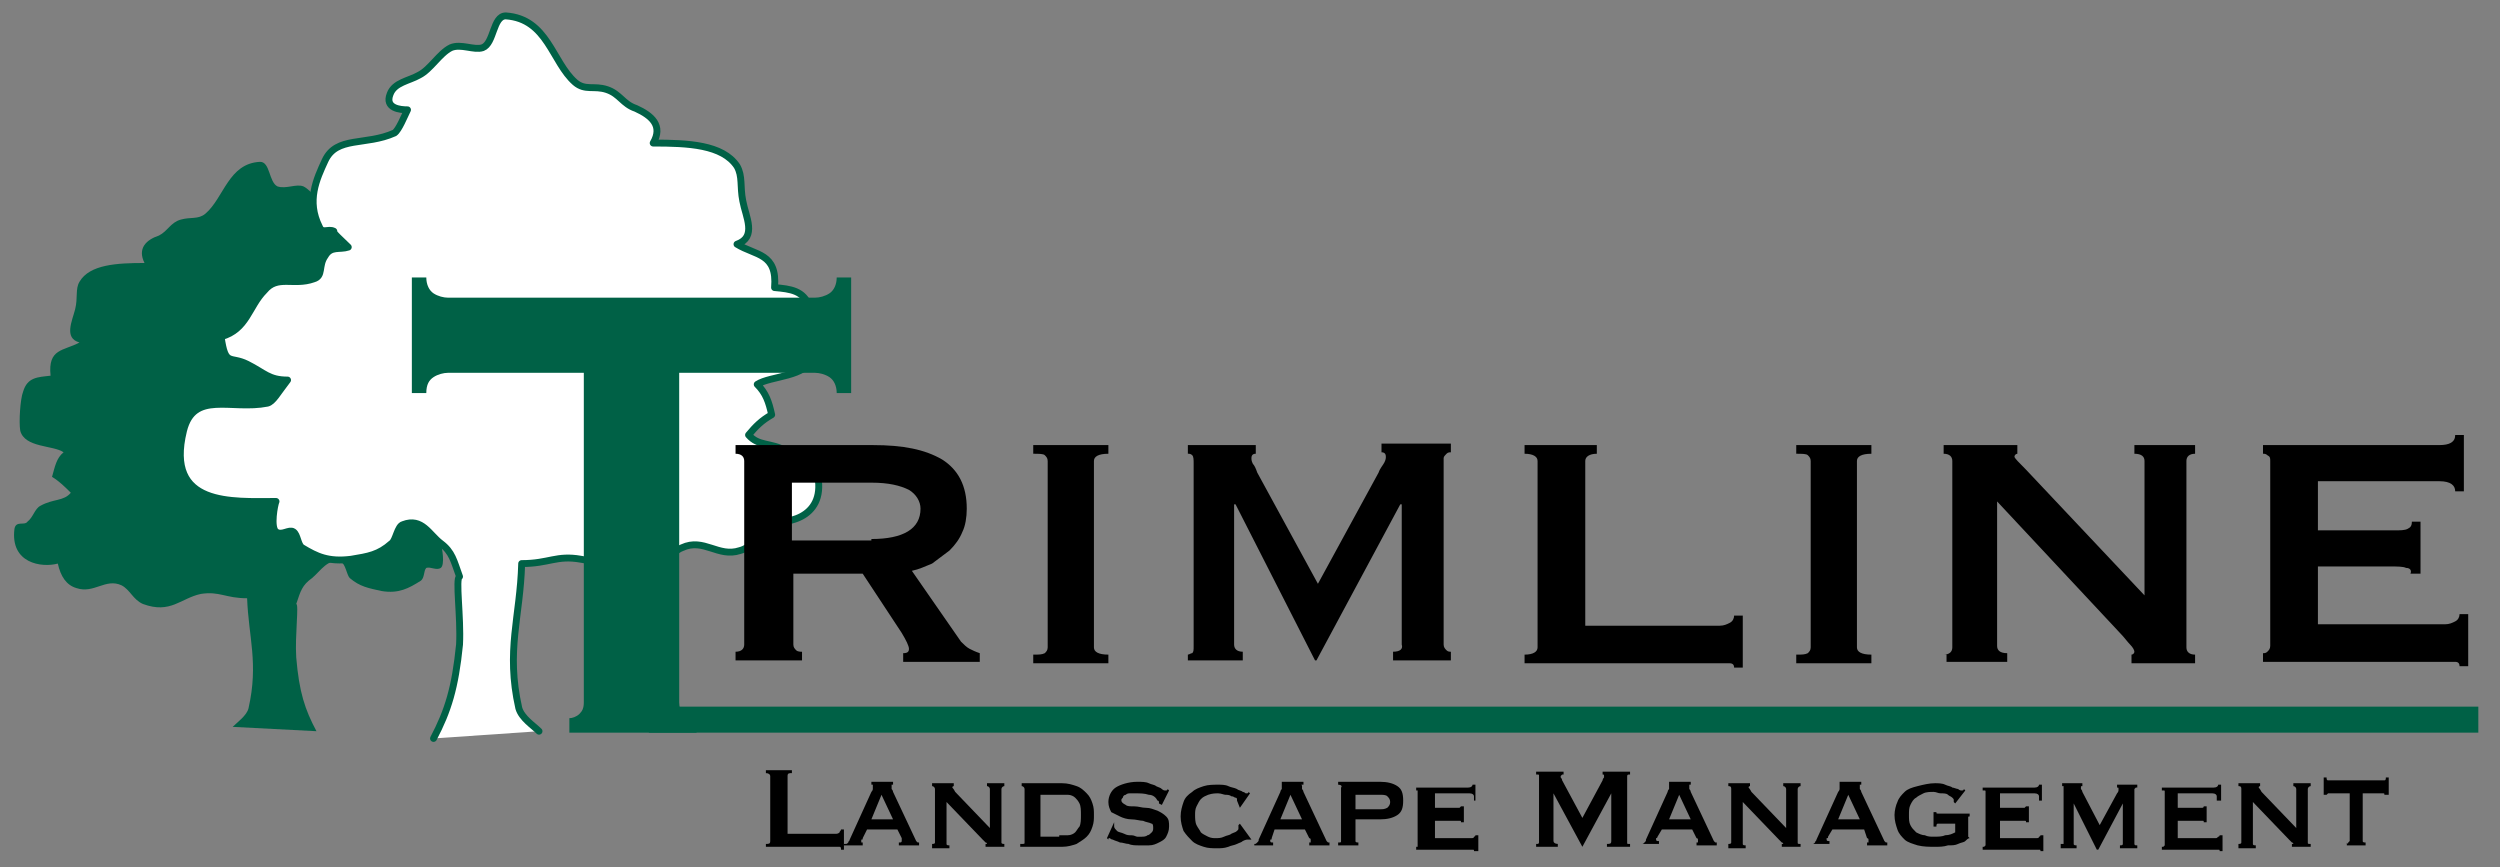 <svg width="173" height="60" viewBox="0 0 173 60" fill="none" xmlns="http://www.w3.org/2000/svg">
<rect x="0" y="0" width="173" height="60" fill="#808080" stroke="none"/>
<path fill-rule="evenodd" clip-rule="evenodd" d="M21.9 50.599C21.1 49.099 20.7 47.899 20.5 45.499C20.4 43.999 20.7 41.799 20.5 41.799C20.8 40.899 20.9 40.499 21.6 39.999C22.2 39.499 22.7 38.599 23.6 38.899C23.9 38.999 24 39.799 24.2 39.999C24.9 40.599 25.5 40.699 26.4 40.899C27.6 41.099 28.3 40.699 29.1 40.199C29.4 39.999 29.3 39.499 29.5 39.299C29.8 39.199 30.2 39.499 30.5 39.299C30.8 39.099 30.6 37.899 30.5 37.599C32.9 37.599 36.6 37.899 35.5 33.799C34.9 31.599 32.9 32.699 30.9 32.299C30.6 32.299 30.4 31.799 29.8 31.099C30.8 31.099 31 30.699 32 30.199C33 29.799 33.1 30.399 33.4 28.699C32 28.299 31.9 27.099 31.1 26.199C30.3 25.299 29.5 25.899 28.5 25.499C28 25.299 28.2 24.799 27.9 24.299C27.6 23.799 27.1 23.999 26.6 23.899C26.9 23.599 27.5 22.999 27.4 22.999C27.7 22.899 28 23.199 28.2 22.799C28.9 21.399 28.4 20.199 27.9 19.199C27.2 17.899 25.7 18.399 24.1 17.699C23.8 17.499 23.5 16.699 23.3 16.399C23.7 16.299 24.6 16.299 24.2 15.499C23.9 14.799 23.2 14.799 22.7 14.399C22.1 14.099 21.6 13.199 21 12.899C20.5 12.699 19.8 13.099 19.2 12.899C18.6 12.599 18.7 11.199 18 11.199C15.8 11.299 15.5 13.699 14.2 14.799C13.7 15.199 13.2 14.999 12.5 15.199C11.8 15.399 11.6 15.999 11 16.299C10.1 16.599 9.5 17.199 10 18.199C8.1 18.199 6.2 18.299 5.5 19.499C5.2 19.999 5.4 20.599 5.2 21.399C5 22.199 4.4 23.399 5.5 23.699C4.4 24.299 3.3 24.099 3.5 25.999C2.6 26.099 1.9 26.099 1.6 27.099C1.4 27.599 1.3 29.199 1.4 29.799C1.7 30.999 3.7 30.799 4.4 31.299C3.9 31.699 3.8 32.299 3.6 32.999C4.1 33.299 4.5 33.699 4.9 34.099C4.4 34.699 3.7 34.499 2.8 34.999C2.4 35.199 2.3 35.799 1.9 36.099C1.7 36.399 1.1 35.999 1 36.599C0.7 38.999 2.9 39.299 4 38.999C4.2 39.899 4.6 40.499 5.3 40.699C6.5 41.099 7.3 39.999 8.4 40.499C9 40.799 9.2 41.499 9.9 41.799C11.8 42.499 12.5 41.399 13.9 41.099C15.2 40.899 15.6 41.399 17.1 41.399C17.2 44.099 17.9 45.899 17.2 48.999C17.1 49.499 16.4 49.999 16.1 50.299L21.9 50.599Z" fill="#006146"/>
<path fill-rule="evenodd" clip-rule="evenodd" d="M30 51.1C31 49.2 31.5 47.6 31.8 44.6C31.9 42.7 31.5 40 31.8 39.9C31.4 38.8 31.3 38.2 30.5 37.6C29.7 37 29.2 35.8 27.9 36.3C27.5 36.4 27.3 37.4 27.1 37.6C26.2 38.4 25.5 38.5 24.3 38.7C22.7 38.9 21.9 38.5 20.9 37.9C20.6 37.7 20.6 37 20.3 36.8C20 36.6 19.5 37.1 19.1 36.8C18.7 36.5 19 34.9 19.1 34.7C16.1 34.7 11.4 35.1 12.7 29.8C13.4 27 16 28.4 18.5 27.9C18.9 27.8 19.2 27.2 19.9 26.3C18.6 26.3 18.3 25.8 17.1 25.2C15.9 24.6 15.6 25.4 15.3 23.3C17.1 22.8 17.2 21.2 18.3 20.1C19.2 19 20.3 19.8 21.7 19.3C22.4 19.1 22 18.4 22.5 17.7C22.9 17 23.5 17.3 24.1 17.1C23.7 16.7 22.9 16 23.1 16C22.7 15.8 22.3 16.2 22.1 15.7C21.2 13.9 21.9 12.4 22.5 11.1C23.3 9.4 25.3 10.1 27.3 9.2C27.6 9 28 8 28.2 7.6C27.7 7.6 26.6 7.5 27 6.5C27.3 5.7 28.3 5.6 29 5.2C29.8 4.8 30.4 3.7 31.2 3.3C31.9 3 32.8 3.5 33.4 3.3C34.2 3 34.1 1.1 35 1.1C37.9 1.3 38.2 4.3 39.8 5.7C40.5 6.3 41.1 5.9 42 6.2C42.9 6.5 43.1 7.2 44 7.5C45.1 8 45.9 8.7 45.2 9.9C47.6 9.9 50 10 51 11.5C51.4 12.2 51.2 12.9 51.4 13.9C51.6 15 52.4 16.4 51 16.9C52.3 17.7 53.8 17.5 53.6 19.9C54.7 20 55.6 20.1 56 21.2C56.2 21.9 56.3 23.9 56.2 24.7C55.9 26.1 53.3 26 52.4 26.6C53 27.2 53.2 27.8 53.4 28.7C52.7 29.1 52.3 29.5 51.8 30.1C52.5 30.9 53.3 30.6 54.4 31.2C54.9 31.5 55.1 32.2 55.6 32.5C55.8 32.6 56.5 32.3 56.6 33C57.1 35.9 54.3 36.4 52.8 36C52.5 37.1 52 37.9 51.2 38.1C49.7 38.6 48.7 37.2 47.2 37.9C46.4 38.2 46.2 39.1 45.2 39.5C42.8 40.4 41.9 38.9 40.2 38.7C38.6 38.4 38 39 36.1 39C36 42.7 35 45 35.9 49C36.1 49.7 36.9 50.2 37.3 50.6L30 51.1Z" fill="white"/>
<path d="M30 51.1C31 49.2 31.5 47.6 31.8 44.6C31.9 42.7 31.5 40 31.8 39.9C31.4 38.8 31.3 38.2 30.5 37.6C29.7 37 29.2 35.8 27.9 36.3C27.5 36.4 27.4 37.4 27.1 37.6C26.2 38.4 25.5 38.5 24.3 38.7C22.7 38.9 21.9 38.5 20.9 37.9C20.6 37.7 20.6 37 20.3 36.8C20 36.6 19.5 37.1 19.1 36.8C18.7 36.5 19 34.9 19.1 34.7C16.1 34.7 11.4 35.1 12.7 29.8C13.4 27 16 28.4 18.5 27.9C18.9 27.8 19.2 27.2 19.9 26.3C18.6 26.3 18.3 25.8 17.1 25.2C15.9 24.6 15.6 25.4 15.3 23.3C17.1 22.8 17.2 21.2 18.3 20.1C19.2 19 20.3 19.8 21.7 19.3C22.4 19.1 22 18.4 22.5 17.7C22.9 17 23.5 17.3 24.1 17.1C23.7 16.7 22.9 16 23.1 16C22.7 15.8 22.3 16.2 22.1 15.7C21.2 13.9 21.9 12.4 22.5 11.1C23.3 9.4 25.3 10.1 27.3 9.2C27.6 9 28 8 28.2 7.6C27.7 7.6 26.6 7.5 27 6.5C27.3 5.7 28.3 5.6 29 5.2C29.8 4.8 30.4 3.7 31.2 3.3C31.9 3 32.8 3.5 33.4 3.3C34.2 3 34.1 1.1 35 1.1C37.9 1.3 38.2 4.3 39.8 5.7C40.5 6.3 41.1 5.9 42 6.2C42.9 6.5 43.1 7.2 44 7.5C45.1 8 45.9 8.7 45.2 9.9C47.6 9.9 50 10 51 11.5C51.4 12.2 51.2 12.9 51.4 13.9C51.6 15 52.4 16.4 51 16.9C52.3 17.7 53.8 17.5 53.6 19.9C54.7 20 55.6 20.1 56 21.2C56.2 21.9 56.3 23.9 56.2 24.7C55.9 26.1 53.3 26 52.4 26.6C53 27.2 53.2 27.8 53.4 28.7C52.7 29.1 52.3 29.5 51.8 30.1C52.5 30.9 53.3 30.6 54.4 31.2C54.9 31.5 55.1 32.2 55.6 32.5C55.8 32.6 56.5 32.3 56.6 33C57.1 35.9 54.3 36.4 52.8 36C52.5 37.1 52 37.9 51.2 38.1C49.7 38.6 48.7 37.2 47.2 37.9C46.4 38.2 46.2 39.1 45.2 39.5C42.8 40.4 41.9 38.9 40.2 38.7C38.5 38.4 38 39 36.1 39C36 42.7 35 45 35.9 49C36.1 49.7 36.9 50.2 37.3 50.6" stroke="#006146" stroke-width="0.477" stroke-miterlimit="2.613" stroke-linecap="round" stroke-linejoin="round"/>
<path fill-rule="evenodd" clip-rule="evenodd" d="M48.2 49.699V50.699H39.4V49.699C39.6 49.699 39.9 49.599 40.1 49.399C40.3 49.199 40.4 48.999 40.4 48.599V25.799H31C30.7 25.799 30.3 25.899 30 26.099C29.7 26.299 29.5 26.599 29.5 27.199H28.5V19.199H29.5C29.5 19.699 29.7 20.099 30 20.299C30.3 20.499 30.7 20.599 31 20.599H56.4C56.7 20.599 57.1 20.499 57.4 20.299C57.7 20.099 57.9 19.699 57.9 19.199H58.9V27.199H57.9C57.9 26.699 57.7 26.299 57.4 26.099C57.1 25.899 56.7 25.799 56.4 25.799H47V48.599C47 49.299 47.4 49.699 48.2 49.699Z" fill="#006146"/>
<path fill-rule="evenodd" clip-rule="evenodd" d="M60.3 37.3C62.5 37.3 63.7 36.6 63.7 35.2C63.7 34.7 63.4 34.2 62.9 33.9C62.3 33.6 61.5 33.4 60.3 33.4H54.8V37.4H60.3V37.3ZM65.2 31.8C66.3 32.5 66.9 33.6 66.9 35.2C66.9 35.8 66.8 36.4 66.6 36.8C66.4 37.3 66.1 37.7 65.7 38.1C65.3 38.4 64.9 38.7 64.5 39C64 39.2 63.6 39.4 63.1 39.5L66.5 44.4C66.7 44.6 66.9 44.8 67.1 44.9C67.3 45 67.5 45.1 67.8 45.2V45.8H62.5V45.2C62.8 45.2 62.9 45.1 62.9 44.9C62.9 44.7 62.7 44.3 62.4 43.8L59.7 39.7H54.9V44.6C54.9 44.8 55 44.9 55.1 45C55.2 45.1 55.4 45.1 55.5 45.1V45.7H50.9V45.1C51.3 45.1 51.5 44.9 51.5 44.6V31.9C51.5 31.6 51.3 31.4 50.9 31.4V30.8H60.4C62.5 30.8 64 31.1 65.2 31.8Z" fill="black"/>
<path fill-rule="evenodd" clip-rule="evenodd" d="M71.5 45.3C71.9 45.3 72.1 45.3 72.3 45.2C72.4 45.1 72.5 45 72.5 44.8V31.9C72.5 31.7 72.4 31.6 72.3 31.5C72.2 31.4 71.9 31.4 71.5 31.4V30.8H76.7V31.4C76 31.4 75.7 31.6 75.7 31.9V44.8C75.7 45.1 76 45.3 76.7 45.3V45.9H71.5V45.3Z" fill="black"/>
<path fill-rule="evenodd" clip-rule="evenodd" d="M82.2 45.299C82.3 45.299 82.4 45.199 82.5 45.199C82.6 45.099 82.6 44.999 82.6 44.699V32.099C82.6 31.799 82.6 31.599 82.5 31.499C82.4 31.399 82.3 31.399 82.2 31.399V30.799H86.9V31.399C86.7 31.399 86.6 31.499 86.6 31.699C86.6 31.799 86.6 31.899 86.7 32.099C86.8 32.199 86.9 32.399 87 32.699L91.2 40.399L95.4 32.699C95.5 32.399 95.7 32.199 95.8 31.999C95.9 31.799 95.9 31.699 95.9 31.599C95.9 31.399 95.8 31.299 95.6 31.299V30.699H100.4V31.299C100.3 31.299 100.2 31.299 100.1 31.399C100 31.499 99.9 31.599 99.9 31.699V44.599C99.9 44.799 100 44.899 100.1 44.999C100.2 45.099 100.3 45.099 100.4 45.099V45.699H96.4V45.099C96.9 45.099 97.1 44.899 97 44.599V34.899H96.9L91.1 45.699H91L85.5 34.899H85.4V44.599C85.4 44.899 85.6 45.099 86 45.099V45.699H82.2V45.299Z" fill="black"/>
<path fill-rule="evenodd" clip-rule="evenodd" d="M110.5 30.8V31.4C110 31.4 109.7 31.6 109.7 31.9V43.3H119C119.3 43.3 119.5 43.2 119.7 43.1C119.9 43 120 42.8 120 42.6H120.6V46.2H120C120 46 119.9 45.9 119.7 45.9C119.5 45.9 119.3 45.9 119 45.9H105.5V45.3C106.1 45.3 106.4 45.1 106.4 44.8V31.9C106.4 31.6 106.1 31.4 105.5 31.4V30.8H110.5Z" fill="black"/>
<path fill-rule="evenodd" clip-rule="evenodd" d="M124.3 45.3C124.7 45.3 124.9 45.3 125.1 45.2C125.2 45.1 125.3 45 125.3 44.8V31.9C125.3 31.7 125.2 31.6 125.1 31.5C125 31.4 124.7 31.4 124.3 31.4V30.8H129.5V31.4C128.8 31.4 128.5 31.6 128.5 31.9V44.8C128.5 45.1 128.8 45.3 129.5 45.3V45.9H124.3V45.3Z" fill="black"/>
<path fill-rule="evenodd" clip-rule="evenodd" d="M134.5 45.3C134.9 45.3 135.1 45.1 135.1 44.8V31.9C135.1 31.6 134.9 31.4 134.5 31.4V30.8H139.6V31.4C139.5 31.4 139.4 31.5 139.4 31.6C139.4 31.7 139.7 32 140.2 32.5L148.4 41.2V31.9C148.4 31.6 148.2 31.4 147.7 31.4V30.8H151.9V31.4C151.5 31.4 151.3 31.6 151.3 31.9V44.8C151.3 45.1 151.5 45.3 151.9 45.3V45.9H147.5V45.3C147.6 45.3 147.7 45.2 147.7 45.1C147.7 45 147.6 44.8 147.4 44.6C147.2 44.4 147 44.1 146.7 43.8L138.2 34.7V44.7C138.2 45 138.4 45.2 138.9 45.2V45.8H134.7V45.3H134.5Z" fill="black"/>
<path fill-rule="evenodd" clip-rule="evenodd" d="M169.9 34C169.9 33.6 169.6 33.3 168.8 33.3H160.4V36.7H165.7C166.1 36.7 166.4 36.7 166.6 36.6C166.8 36.5 166.9 36.4 166.9 36.1H167.5V39.7H166.8C166.9 39.5 166.8 39.3 166.5 39.3C166.3 39.2 165.9 39.2 165.4 39.2H160.4V43.2H169.2C169.5 43.2 169.7 43.1 169.9 43C170.1 42.9 170.2 42.7 170.2 42.5H170.8V46.1H170.2C170.2 45.9 170.1 45.8 169.9 45.8C169.7 45.8 169.5 45.8 169.2 45.8H156.6V45.2C156.7 45.2 156.8 45.2 156.9 45.1C157 45 157.1 44.9 157.1 44.7V31.9C157.1 31.7 157.1 31.6 156.9 31.5C156.8 31.4 156.7 31.4 156.6 31.4V30.8H168.8C169.5 30.8 169.9 30.6 169.9 30.1H170.5V34H169.9Z" fill="black"/>
<path d="M171.5 48.899H44.9V50.699H171.5V48.899Z" fill="#006146"/>
<path fill-rule="evenodd" clip-rule="evenodd" d="M58.1 58.6C58 58.6 57.9 58.6 57.8 58.6H53V58.4C53.2 58.4 53.3 58.4 53.3 58.2V53.7C53.3 53.6 53.2 53.5 53 53.5V53.3H54.8V53.5C54.6 53.5 54.5 53.5 54.5 53.7V57.7H57.8C57.9 57.7 58 57.7 58.1 57.6C58.1 57.5 58.2 57.5 58.2 57.4H58.4V58.8H58.2C58.2 58.7 58.2 58.6 58.1 58.6Z" fill="black"/>
<path fill-rule="evenodd" clip-rule="evenodd" d="M61.8 56.7L61 55L60.3 56.7H61.8ZM58.5 58.4C58.6 58.4 58.6 58.4 58.7 58.3C58.7 58.2 58.8 58.2 58.8 58.1L60.3 54.8C60.4 54.7 60.4 54.6 60.4 54.6C60.4 54.6 60.4 54.5 60.4 54.4C60.4 54.4 60.4 54.4 60.4 54.3C60.4 54.3 60.4 54.3 60.3 54.3V54.1H61.8V54.3C61.8 54.3 61.8 54.3 61.7 54.3C61.7 54.3 61.7 54.3 61.7 54.4C61.7 54.5 61.7 54.5 61.7 54.6C61.7 54.6 61.8 54.7 61.8 54.8L63.4 58.2L63.5 58.3H63.6V58.5H62.2V58.3H62.3C62.3 58.3 62.4 58.3 62.4 58.2V58.1V58L62.1 57.4H60L59.7 58C59.7 58.1 59.7 58.1 59.6 58.1C59.6 58.2 59.6 58.2 59.6 58.2V58.3H59.7V58.5H58.4V58.4H58.5Z" fill="black"/>
<path fill-rule="evenodd" clip-rule="evenodd" d="M64.5 58.399C64.6 58.399 64.7 58.399 64.7 58.299V54.599C64.7 54.499 64.6 54.399 64.5 54.399V54.199H66V54.399C66 54.399 65.9 54.399 65.9 54.499C65.9 54.499 66 54.599 66.1 54.799L68.5 57.299V54.599C68.5 54.499 68.4 54.399 68.3 54.399V54.199H69.5V54.399C69.4 54.399 69.3 54.499 69.3 54.599V58.299C69.3 58.399 69.4 58.399 69.5 58.399V58.599H68.2V58.399C68.3 58.399 68.3 58.399 68.3 58.399C68.3 58.399 68.3 58.299 68.2 58.299C68.1 58.199 68.1 58.199 68 58.099L65.5 55.499V58.399C65.5 58.499 65.6 58.499 65.7 58.499V58.699H64.5V58.399Z" fill="black"/>
<path fill-rule="evenodd" clip-rule="evenodd" d="M73.3 57.799C73.5 57.799 73.7 57.799 73.9 57.799C74.1 57.799 74.3 57.699 74.4 57.599C74.5 57.499 74.6 57.299 74.7 57.199C74.8 56.999 74.8 56.699 74.8 56.399C74.8 56.099 74.8 55.799 74.7 55.599C74.6 55.399 74.5 55.299 74.4 55.199C74.3 55.099 74.1 54.999 73.9 54.999C73.7 54.999 73.5 54.999 73.3 54.999H72V57.899H73.3V57.799ZM70.7 58.399C70.9 58.399 70.9 58.399 70.9 58.299V54.599C70.9 54.499 70.8 54.399 70.7 54.399V54.199H73.5C73.9 54.199 74.2 54.299 74.5 54.399C74.8 54.499 75 54.699 75.2 54.899C75.4 55.099 75.5 55.299 75.6 55.599C75.7 55.899 75.7 56.099 75.7 56.399C75.7 56.699 75.7 56.899 75.6 57.199C75.5 57.499 75.4 57.699 75.2 57.899C75 58.099 74.8 58.199 74.5 58.399C74.2 58.499 73.9 58.599 73.5 58.599H70.6V58.399H70.7Z" fill="black"/>
<path fill-rule="evenodd" clip-rule="evenodd" d="M77.1 57C77.1 57.1 77.1 57.1 77.1 57C77.1 57.1 77.1 57.1 77.1 57.2C77.1 57.3 77.2 57.4 77.3 57.5C77.4 57.6 77.6 57.6 77.8 57.7C78 57.8 78.1 57.8 78.3 57.8C78.5 57.8 78.6 57.9 78.7 57.9C78.8 57.9 78.9 57.9 79 57.9C79.1 57.9 79.3 57.9 79.4 57.8C79.5 57.8 79.6 57.7 79.7 57.6C79.8 57.5 79.8 57.4 79.8 57.3C79.8 57.2 79.8 57 79.7 57C79.5 56.9 79.3 56.9 79.1 56.8C78.9 56.8 78.6 56.7 78.3 56.7C78 56.7 77.7 56.6 77.5 56.5C77.3 56.4 77.1 56.3 76.9 56.2C76.8 56 76.7 55.8 76.7 55.5C76.7 55.1 76.9 54.7 77.2 54.5C77.5 54.3 78.1 54.1 78.7 54.1C79 54.1 79.3 54.1 79.5 54.2C79.7 54.3 79.9 54.3 80 54.4C80.2 54.5 80.3 54.5 80.4 54.6C80.5 54.7 80.6 54.7 80.6 54.7C80.7 54.7 80.7 54.7 80.7 54.7C80.7 54.7 80.8 54.7 80.8 54.6L80.9 54.7L80.4 55.7L80.2 55.6V55.5C80.2 55.5 80.2 55.4 80.1 55.4C80 55.2 79.8 55 79.5 55C79.2 54.9 78.9 54.9 78.6 54.9C78.5 54.9 78.3 54.9 78.2 54.9C78.1 54.9 78 54.9 77.9 55C77.8 55 77.7 55.1 77.7 55.2C77.6 55.3 77.6 55.3 77.6 55.4C77.6 55.5 77.7 55.6 77.9 55.7C78 55.8 78.2 55.8 78.5 55.8C78.8 55.8 79 55.9 79.3 55.9C79.6 55.9 79.8 56 80.1 56.1C80.3 56.2 80.5 56.3 80.7 56.5C80.9 56.7 80.9 56.9 80.9 57.2C80.9 57.5 80.8 57.7 80.7 57.9C80.6 58.1 80.4 58.2 80.2 58.3C80 58.4 79.8 58.5 79.5 58.5C79.2 58.5 79 58.5 78.8 58.5C78.6 58.5 78.3 58.5 78.1 58.4C77.9 58.4 77.7 58.3 77.5 58.3C77.3 58.2 77.2 58.2 77 58.1C76.9 58.1 76.8 58 76.8 58C76.7 58 76.7 58 76.7 58.1L76.6 58L77.1 56.9V57Z" fill="black"/>
<path fill-rule="evenodd" clip-rule="evenodd" d="M85.6 55.4C85.6 55.3 85.6 55.3 85.6 55.3C85.6 55.3 85.6 55.2 85.5 55.2C85.4 55.2 85.4 55.1 85.2 55.1C85.1 55 84.9 55 84.8 55C84.7 55 84.5 54.9 84.3 54.9C84.1 54.9 83.9 54.9 83.6 55C83.4 55.1 83.3 55.1 83.1 55.3C83 55.4 82.9 55.6 82.8 55.8C82.7 56 82.7 56.2 82.7 56.4C82.7 56.6 82.7 56.9 82.8 57.1C82.9 57.3 83 57.4 83.1 57.6C83.2 57.7 83.4 57.8 83.6 57.9C83.8 58 84 58 84.1 58C84.3 58 84.5 58 84.7 57.9C84.9 57.8 85.1 57.8 85.2 57.7C85.4 57.6 85.5 57.6 85.6 57.5C85.7 57.4 85.7 57.4 85.7 57.3V57.2C85.7 57.1 85.7 57.1 85.7 57.1L85.8 57L86.6 58.1H86.5C86.4 58.1 86.4 58.1 86.3 58.1C86.3 58.1 86.2 58.1 86 58.2C85.9 58.3 85.8 58.3 85.6 58.4C85.4 58.5 85.2 58.5 85 58.6C84.7 58.7 84.5 58.7 84.2 58.7C83.9 58.7 83.6 58.7 83.3 58.6C83 58.5 82.7 58.4 82.5 58.2C82.3 58 82.1 57.8 81.9 57.5C81.8 57.2 81.7 56.9 81.7 56.5C81.7 56.1 81.8 55.8 81.9 55.5C82 55.2 82.2 55 82.5 54.8C82.7 54.6 83 54.5 83.3 54.4C83.6 54.3 84 54.3 84.3 54.3C84.5 54.3 84.8 54.3 85 54.4C85.2 54.5 85.4 54.5 85.6 54.6C85.7 54.7 85.9 54.7 86 54.8C86.1 54.8 86.2 54.9 86.2 54.9H86.3C86.3 54.9 86.4 54.9 86.4 54.8L86.5 54.9L85.8 55.9L85.6 55.4Z" fill="black"/>
<path fill-rule="evenodd" clip-rule="evenodd" d="M90.1 56.7L89.3 55L88.6 56.7H90.1ZM86.8 58.4C86.9 58.4 86.9 58.4 87 58.3C87.1 58.2 87.1 58.2 87.1 58.1L88.6 54.8C88.6 54.7 88.7 54.6 88.7 54.6C88.7 54.6 88.7 54.5 88.7 54.4C88.7 54.4 88.7 54.4 88.7 54.3V54.1H90.2V54.3C90.2 54.3 90.2 54.3 90.1 54.3C90 54.3 90.1 54.3 90.1 54.4C90.1 54.5 90.1 54.5 90.1 54.6C90.1 54.6 90.2 54.7 90.2 54.8L91.8 58.2L91.9 58.3C92 58.3 92 58.3 92 58.3V58.5H90.6V58.3H90.7C90.7 58.3 90.7 58.3 90.7 58.2V58.1C90.7 58.1 90.7 58 90.6 58L90.3 57.4H88.2L88 58C88 58.1 88 58.1 87.9 58.1C87.9 58.2 87.9 58.2 87.9 58.2C87.9 58.2 87.9 58.3 88 58.3H88.1V58.5H86.8V58.4Z" fill="black"/>
<path fill-rule="evenodd" clip-rule="evenodd" d="M95.5 56C95.7 56 95.8 56 96 55.9C96.1 55.8 96.2 55.7 96.2 55.5C96.2 55.3 96.1 55.2 96 55.1C95.9 55 95.7 55 95.5 55H93.8V56H95.5ZM92.6 54.3V54.1H95.5C96 54.1 96.4 54.2 96.7 54.4C97 54.6 97.1 54.9 97.1 55.4C97.1 55.9 97 56.2 96.7 56.4C96.4 56.6 96 56.7 95.5 56.7H93.8V58.2C93.8 58.3 93.9 58.3 94 58.3V58.5H92.6V58.3C92.8 58.3 92.8 58.3 92.8 58.2V54.5C92.9 54.4 92.8 54.3 92.6 54.3Z" fill="black"/>
<path fill-rule="evenodd" clip-rule="evenodd" d="M102 55.1C102 55 101.9 54.9 101.7 54.9H99.3V55.9H100.8C100.9 55.9 101 55.9 101 55.9L101.1 55.8H101.3V56.9H101.1C101.1 56.8 101.1 56.8 101 56.8C100.9 56.8 100.8 56.8 100.7 56.8H99.3V58H101.8C101.9 58 102 58 102 57.9C102.1 57.9 102.1 57.8 102.1 57.8H102.3V58.9H102C102 58.8 102 58.8 101.9 58.8C101.9 58.8 101.8 58.8 101.7 58.8H98V58.6H98.1V58.5V54.8C98.1 54.7 98.1 54.7 98.1 54.7H98V54.5H101.6C101.8 54.5 101.9 54.4 101.9 54.3H102.1V55.4H102V55.1Z" fill="black"/>
<path fill-rule="evenodd" clip-rule="evenodd" d="M106.3 58.399C106.4 58.399 106.4 58.399 106.4 58.399C106.5 58.399 106.5 58.299 106.5 58.299V53.699C106.5 53.599 106.5 53.599 106.4 53.599H106.3V53.399H108.2V53.599H108.1L108 53.699V53.799C108 53.799 108.1 53.899 108.1 53.999L109.5 56.599L110.9 53.999C110.9 53.899 111 53.799 111 53.799C111 53.699 111 53.699 111 53.699C111 53.599 111 53.599 110.9 53.599V53.399H112.8V53.599H112.7C112.7 53.599 112.6 53.599 112.6 53.699V58.299C112.6 58.399 112.6 58.399 112.7 58.399H112.8V58.599H111.2V58.399C111.4 58.399 111.5 58.399 111.5 58.199V54.899L109.5 58.599L107.5 54.899V58.199C107.5 58.299 107.6 58.399 107.8 58.399V58.599H106.3V58.399Z" fill="black"/>
<path fill-rule="evenodd" clip-rule="evenodd" d="M117 56.7L116.2 55L115.5 56.7H117ZM113.6 58.4C113.7 58.4 113.7 58.4 113.8 58.3C113.9 58.2 113.9 58.2 113.9 58.1L115.4 54.8C115.4 54.7 115.5 54.6 115.5 54.6C115.5 54.6 115.5 54.5 115.5 54.4C115.5 54.4 115.5 54.4 115.5 54.3V54.1H117V54.3H116.9C116.9 54.3 116.9 54.3 116.9 54.4C116.9 54.5 116.9 54.5 116.9 54.6C116.9 54.6 117 54.7 117 54.8L118.6 58.2L118.7 58.3H118.8V58.5H117.4V58.3H117.5C117.5 58.3 117.5 58.3 117.5 58.2V58.1C117.5 58.1 117.5 58 117.4 58L117.1 57.4H115L114.7 57.9C114.7 58 114.6 58 114.6 58C114.6 58.1 114.6 58.1 114.6 58.1C114.6 58.1 114.6 58.2 114.7 58.2H114.8V58.4H113.5H113.6Z" fill="black"/>
<path fill-rule="evenodd" clip-rule="evenodd" d="M119.6 58.399C119.7 58.399 119.8 58.399 119.8 58.299V54.599C119.8 54.499 119.8 54.399 119.6 54.399V54.199H121.1V54.399C121.1 54.399 121 54.399 121 54.499C121 54.499 121.1 54.599 121.2 54.799L123.6 57.299V54.599C123.6 54.499 123.5 54.399 123.4 54.399V54.199H124.6V54.399C124.5 54.399 124.4 54.499 124.4 54.599V58.299C124.4 58.399 124.4 58.399 124.6 58.399V58.599H123.3V58.399H123.4C123.4 58.399 123.4 58.299 123.3 58.299C123.2 58.199 123.2 58.199 123.1 58.099L120.6 55.499V58.399C120.6 58.499 120.7 58.499 120.8 58.499V58.699H119.6V58.399Z" fill="black"/>
<path fill-rule="evenodd" clip-rule="evenodd" d="M128.7 56.7L127.9 55L127.2 56.7H128.7ZM125.4 58.4C125.5 58.4 125.5 58.4 125.6 58.3C125.6 58.2 125.7 58.2 125.7 58.1L127.2 54.8C127.3 54.7 127.3 54.6 127.3 54.6C127.3 54.6 127.3 54.5 127.3 54.4C127.3 54.4 127.3 54.4 127.3 54.3V54.1H128.8V54.3C128.8 54.3 128.8 54.3 128.7 54.3C128.7 54.3 128.7 54.3 128.7 54.4C128.7 54.5 128.7 54.5 128.7 54.6C128.7 54.6 128.8 54.7 128.8 54.8L130.4 58.2L130.5 58.3C130.6 58.3 130.6 58.3 130.6 58.3V58.5H129.2V58.3H129.3C129.3 58.3 129.3 58.3 129.3 58.2V58.1C129.3 58.1 129.3 58 129.2 58L129 57.4H126.8L126.5 57.9C126.5 58 126.5 58 126.4 58C126.4 58.1 126.4 58.1 126.4 58.1C126.4 58.1 126.4 58.2 126.5 58.2H126.6V58.4H125.3H125.4Z" fill="black"/>
<path fill-rule="evenodd" clip-rule="evenodd" d="M135.3 55.599L135.2 55.499C135.2 55.399 135.2 55.399 135.2 55.399C135.2 55.299 135.2 55.299 135.1 55.199C135 55.099 134.9 55.099 134.8 54.999C134.7 54.899 134.5 54.899 134.3 54.899C134.1 54.899 134 54.799 133.8 54.799C133.6 54.799 133.3 54.799 133.1 54.899C132.9 54.999 132.7 55.099 132.6 55.199C132.4 55.299 132.3 55.499 132.2 55.699C132.1 55.899 132.1 56.099 132.1 56.399C132.1 56.699 132.1 56.899 132.2 57.099C132.3 57.299 132.4 57.399 132.6 57.599C132.8 57.699 133 57.799 133.2 57.799C133.4 57.899 133.6 57.899 133.8 57.899C134.1 57.899 134.4 57.899 134.6 57.799C134.9 57.799 135.1 57.699 135.3 57.599V56.999H134.3C134.2 56.999 134.2 56.999 134.1 56.999C134 56.999 134 57.099 134 57.199H133.8V56.199H134C134 56.299 134 56.299 134.1 56.299C134.2 56.299 134.2 56.299 134.3 56.299H136.3V56.499C136.2 56.499 136.2 56.499 136.2 56.599C136.2 56.599 136.2 56.699 136.2 56.799V57.799V57.899L136.3 57.999C136.2 57.999 136.1 58.099 136 58.199C135.9 58.299 135.7 58.299 135.5 58.399C135.3 58.499 135.1 58.499 134.8 58.499C134.5 58.599 134.2 58.599 133.9 58.599C133.5 58.599 133.1 58.599 132.7 58.499C132.4 58.399 132 58.299 131.8 58.099C131.6 57.899 131.4 57.699 131.3 57.399C131.2 57.099 131.1 56.799 131.1 56.399C131.1 56.099 131.2 55.699 131.3 55.499C131.4 55.199 131.6 54.999 131.8 54.799C132 54.599 132.3 54.499 132.7 54.399C133.1 54.299 133.5 54.199 133.9 54.199C134.1 54.199 134.4 54.199 134.6 54.299C134.8 54.399 135 54.399 135.1 54.499C135.2 54.499 135.4 54.599 135.5 54.599C135.6 54.699 135.7 54.699 135.7 54.699C135.8 54.699 135.8 54.699 135.8 54.699C135.8 54.699 135.9 54.699 135.9 54.599L136 54.699L135.3 55.599Z" fill="black"/>
<path fill-rule="evenodd" clip-rule="evenodd" d="M141.1 55.1C141.1 55 141 54.9 140.8 54.9H138.4V55.9H139.9C140 55.9 140.1 55.9 140.1 55.9L140.2 55.8H140.4V56.9H140.2C140.2 56.8 140.2 56.8 140.1 56.8C140 56.8 139.9 56.8 139.8 56.8H138.4V58H140.9C141 58 141.1 58 141.1 57.9C141.2 57.9 141.2 57.8 141.2 57.8H141.4V58.9H141.2C141.2 58.8 141.2 58.8 141.1 58.8C141.1 58.8 141 58.8 140.9 58.8H137.2V58.6H137.3L137.4 58.5V54.8C137.4 54.7 137.4 54.7 137.3 54.7H137.2V54.5H140.8C141 54.5 141.1 54.4 141.1 54.3H141.3V55.4H141.1V55.1Z" fill="black"/>
<path fill-rule="evenodd" clip-rule="evenodd" d="M142.7 58.399H142.8V58.299V54.599C142.8 54.499 142.8 54.499 142.8 54.399C142.8 54.399 142.8 54.399 142.7 54.399V54.199H144.1V54.399C144 54.399 144 54.399 144 54.499V54.599C144 54.599 144.1 54.699 144.1 54.799L145.3 57.099L146.5 54.899C146.6 54.799 146.6 54.699 146.6 54.699V54.599C146.6 54.499 146.6 54.499 146.5 54.499V54.299H147.9V54.499H147.8L147.7 54.599V58.399C147.7 58.399 147.7 58.499 147.8 58.499H147.9V58.699H146.7V58.499C146.8 58.499 146.9 58.499 146.9 58.399V55.599L145.2 58.799H145.1L143.5 55.599V58.399C143.5 58.499 143.6 58.499 143.7 58.499V58.699H142.6V58.399H142.7Z" fill="black"/>
<path fill-rule="evenodd" clip-rule="evenodd" d="M153.4 55.1C153.4 55 153.3 54.9 153.1 54.9H150.7V55.9H152.2C152.3 55.9 152.4 55.9 152.4 55.9C152.5 55.9 152.5 55.8 152.5 55.8H152.7V56.9H152.5C152.5 56.8 152.5 56.8 152.4 56.8C152.3 56.8 152.2 56.8 152.1 56.8H150.7V58H153.3C153.4 58 153.4 58 153.5 57.9C153.6 57.9 153.6 57.8 153.6 57.8H153.8V58.9H153.6C153.6 58.8 153.6 58.8 153.5 58.8C153.5 58.8 153.4 58.8 153.3 58.8H149.6V58.6H149.7L149.8 58.5V54.8C149.8 54.7 149.8 54.7 149.7 54.7H149.6V54.5H153.2C153.4 54.5 153.5 54.4 153.5 54.3H153.7V55.4H153.4V55.1Z" fill="black"/>
<path fill-rule="evenodd" clip-rule="evenodd" d="M154.9 58.399C155 58.399 155.1 58.399 155.1 58.299V54.599C155.1 54.499 155.1 54.399 154.9 54.399V54.199H156.4V54.399C156.4 54.399 156.3 54.399 156.3 54.499C156.3 54.499 156.4 54.599 156.5 54.799L158.9 57.299V54.599C158.9 54.499 158.8 54.399 158.7 54.399V54.199H159.9V54.399C159.8 54.399 159.7 54.499 159.7 54.599V58.299C159.7 58.399 159.7 58.399 159.9 58.399V58.599H158.6V58.399H158.7C158.7 58.399 158.7 58.299 158.6 58.299C158.5 58.199 158.5 58.199 158.4 58.099L155.9 55.499V58.399C155.9 58.499 156 58.499 156.1 58.499V58.699H154.9V58.399Z" fill="black"/>
<path fill-rule="evenodd" clip-rule="evenodd" d="M162.5 58.3L162.6 58.2V54.9H161.3C161.2 54.9 161.2 54.9 161.1 54.9L161 55H160.8V53.8H161C161 53.9 161 54 161.1 54C161.2 54 161.2 54 161.3 54H164.9H165C165.1 54 165.1 53.9 165.1 53.8H165.3V55H165C165 54.9 165 54.9 164.9 54.9H164.8H163.5V58.2C163.5 58.3 163.6 58.3 163.7 58.3V58.5H162.4V58.3C162.4 58.4 162.5 58.4 162.5 58.3Z" fill="black"/>
</svg>
